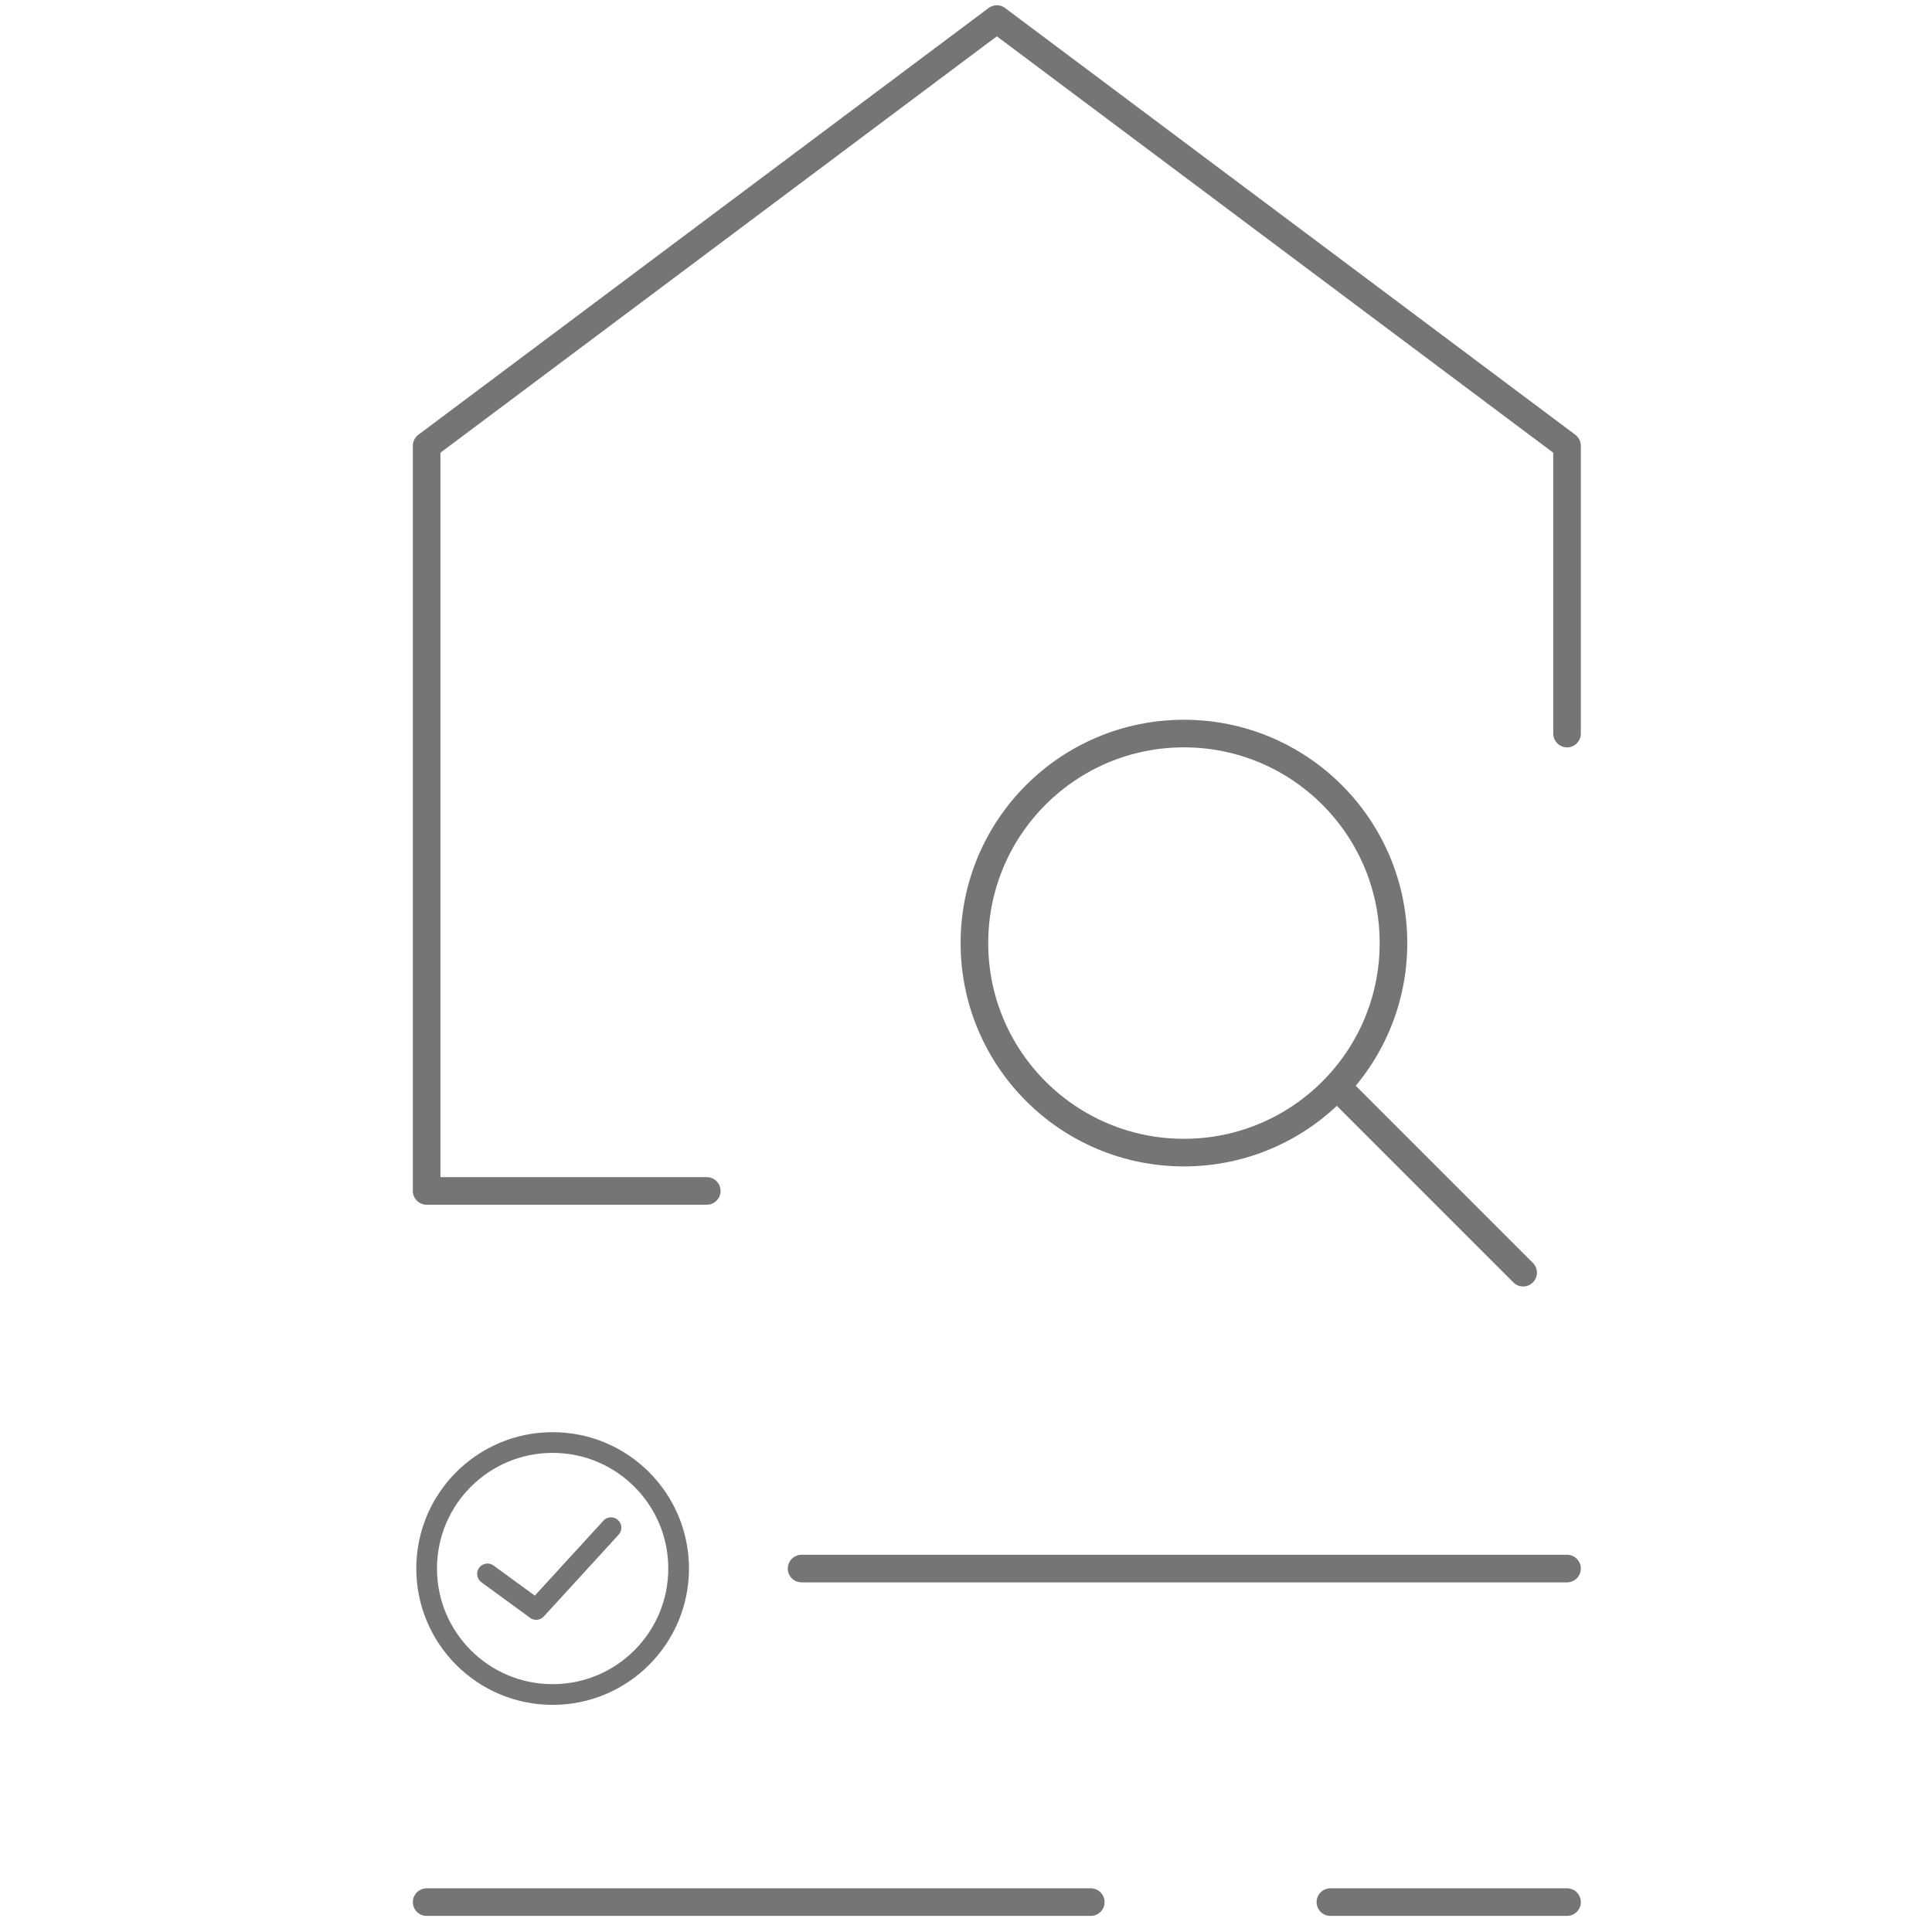 <?xml version="1.0" encoding="UTF-8"?><svg id="Ebene_1" xmlns="http://www.w3.org/2000/svg" viewBox="0 0 140 140"><polyline points="51.215 86.3 30.916 86.3 30.916 32.304 72.234 1.383 113.553 32.304 113.553 53.156" fill="none" stroke="#757575" stroke-linecap="round" stroke-linejoin="round" stroke-width="2"/><circle cx="85.793" cy="68.339" r="15.183" fill="none" stroke="#757575" stroke-linecap="round" stroke-linejoin="round" stroke-width="2"/><line x1="58.085" y1="113.664" x2="113.553" y2="113.664" fill="none" stroke="#757575" stroke-linecap="round" stroke-linejoin="round" stroke-width="2"/><circle cx="40.046" cy="113.661" r="9.13" fill="none" stroke="#757575" stroke-miterlimit="10" stroke-width="1.5"/><polyline points="35.325 114.051 38.855 116.627 44.276 110.702" fill="none" stroke="#757575" stroke-linecap="round" stroke-linejoin="round" stroke-width="1.5"/><line x1="97.359" y1="79.207" x2="110.373" y2="92.221" fill="none" stroke="#757575" stroke-linecap="round" stroke-linejoin="round" stroke-width="2"/><line x1="96.406" y1="137.833" x2="113.553" y2="137.833" fill="none" stroke="#757575" stroke-linecap="round" stroke-linejoin="round" stroke-width="2"/><line x1="30.916" y1="137.833" x2="79.042" y2="137.833" fill="none" stroke="#757575" stroke-linecap="round" stroke-linejoin="round" stroke-width="2"/></svg>